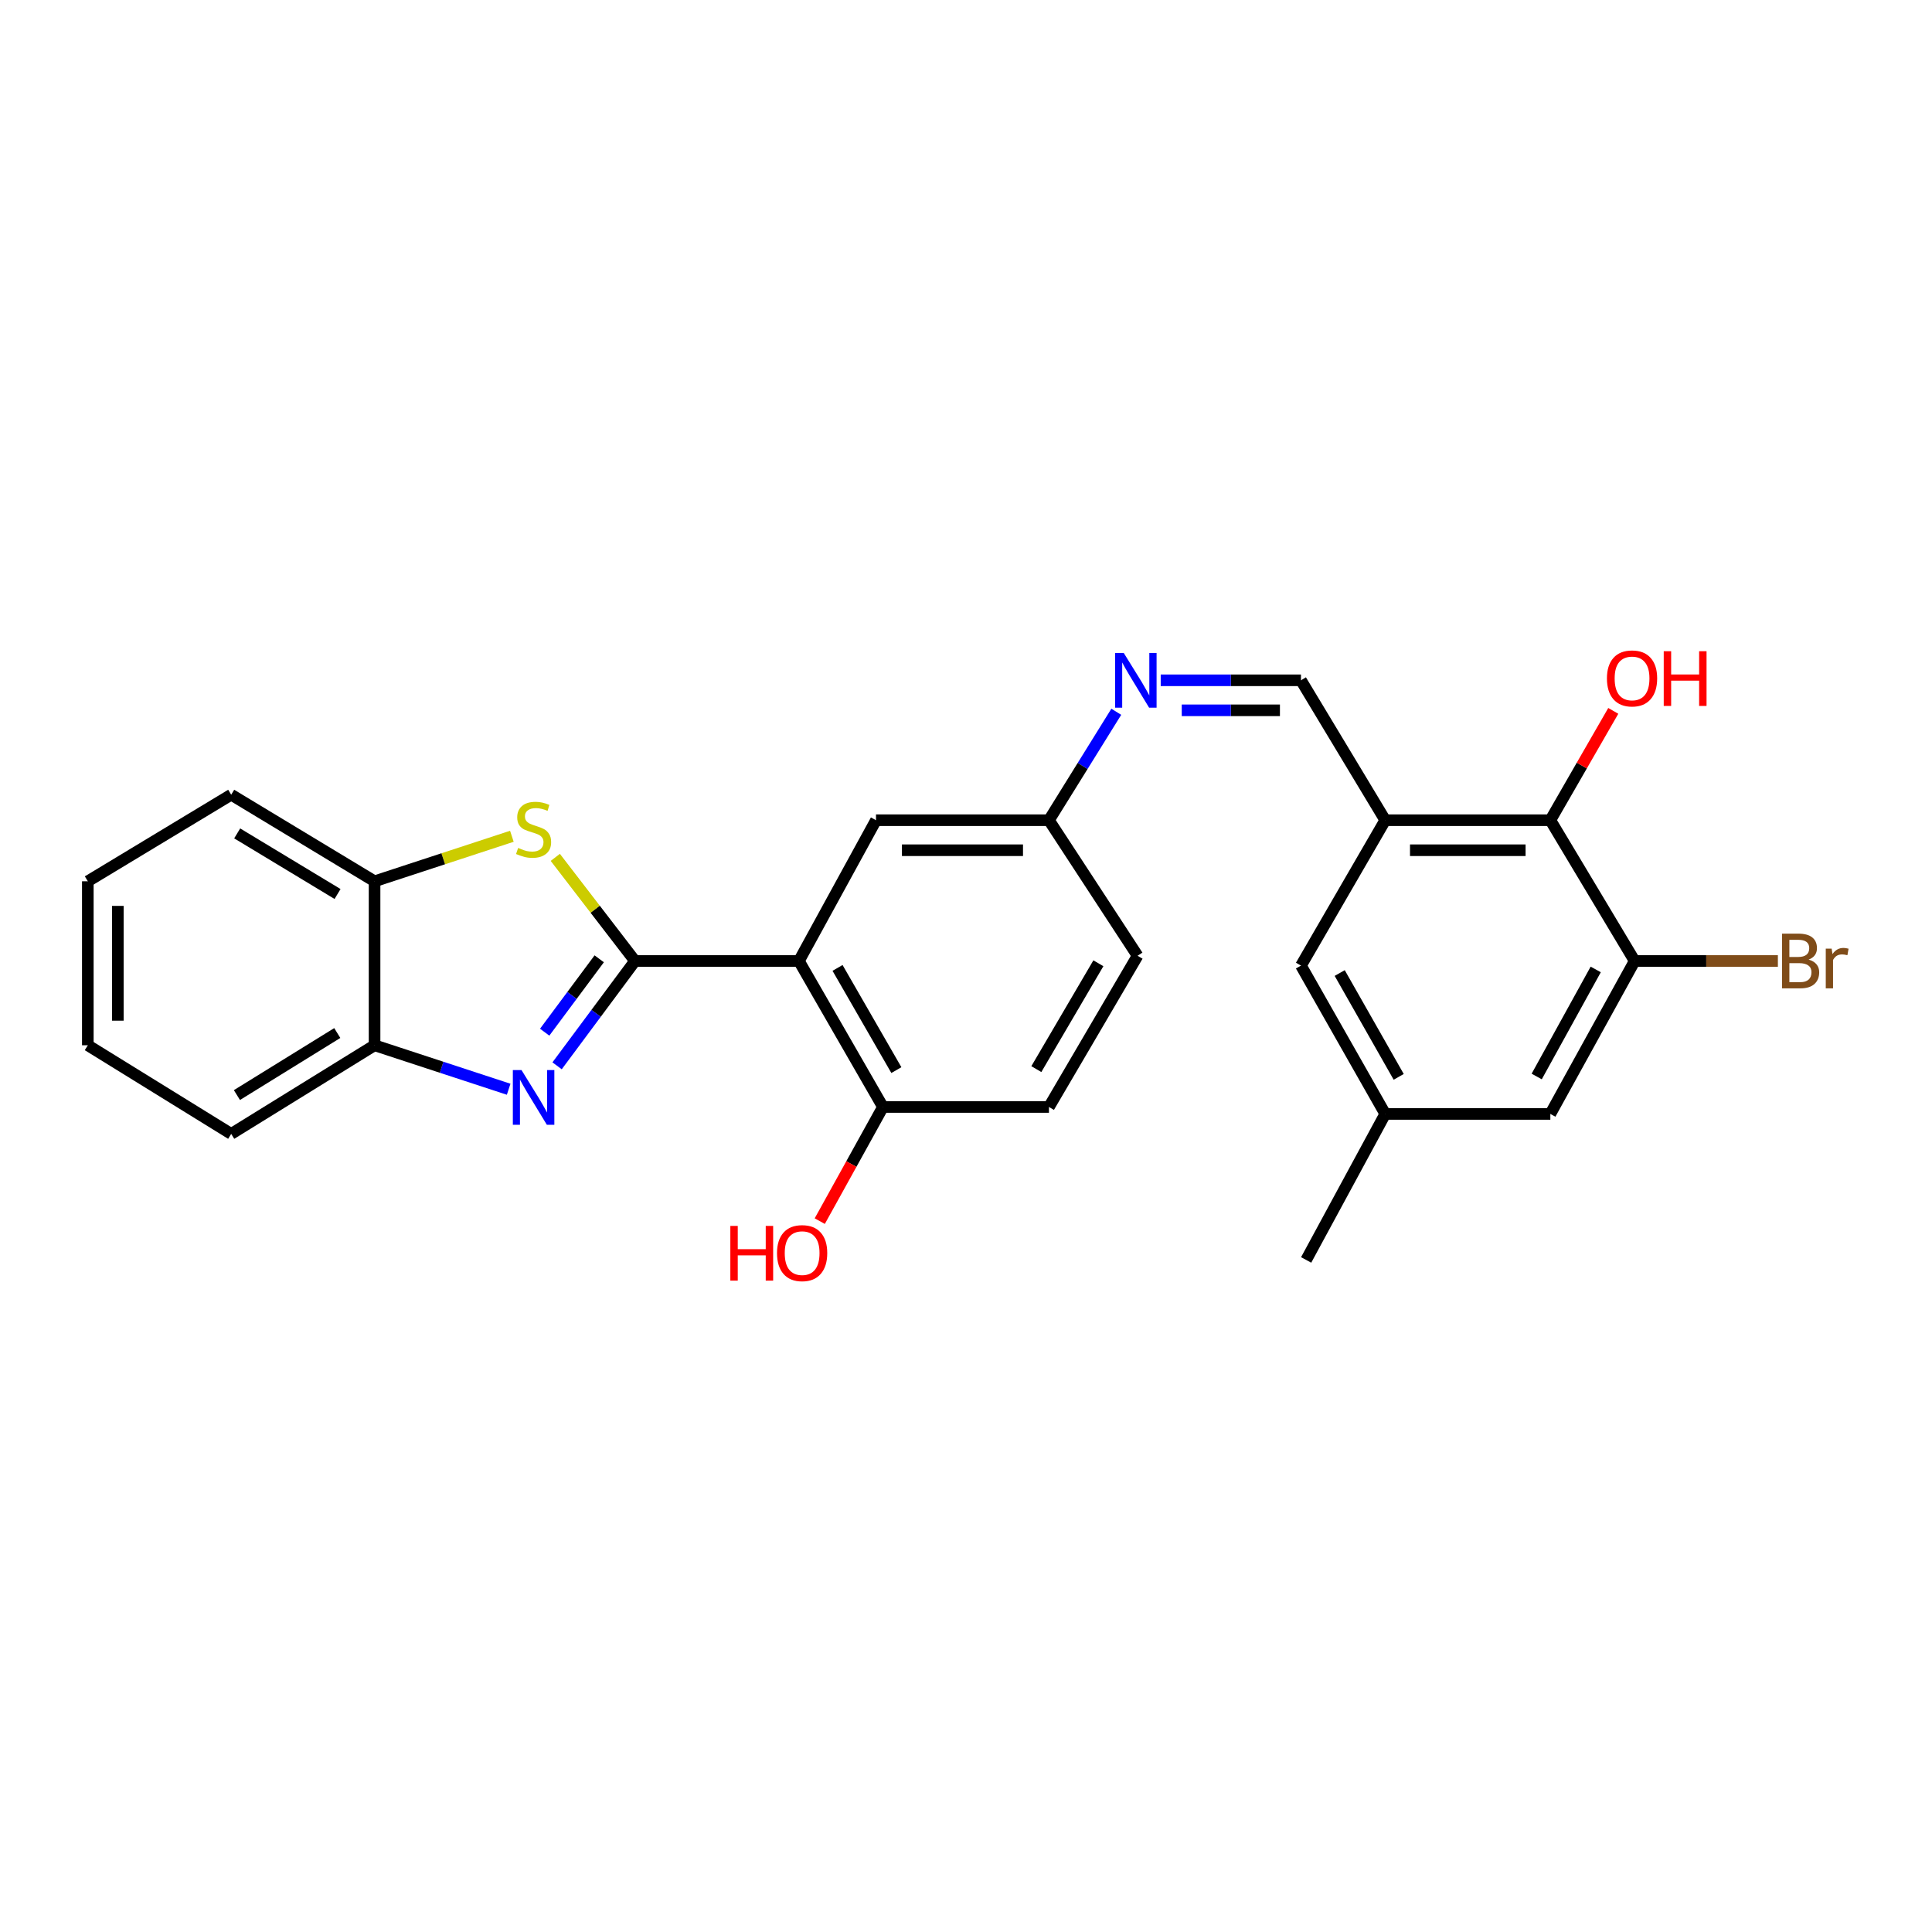 <?xml version='1.0' encoding='iso-8859-1'?>
<svg version='1.1' baseProfile='full'
              xmlns='http://www.w3.org/2000/svg'
                      xmlns:rdkit='http://www.rdkit.org/xml'
                      xmlns:xlink='http://www.w3.org/1999/xlink'
                  xml:space='preserve'
width='1000px' height='1000px' viewBox='0 0 1000 1000'>
<!-- END OF HEADER -->
<rect style='opacity:1.0;fill:#FFFFFF;stroke:none' width='1000' height='1000' x='0' y='0'> </rect>
<path class='bond-0' d='M 328.675,497.409 L 308.512,524.537' style='fill:none;fill-rule:evenodd;stroke:#000000;stroke-width:6px;stroke-linecap:butt;stroke-linejoin:miter;stroke-opacity:1' />
<path class='bond-0' d='M 308.512,524.537 L 288.348,551.664' style='fill:none;fill-rule:evenodd;stroke:#0000FF;stroke-width:6px;stroke-linecap:butt;stroke-linejoin:miter;stroke-opacity:1' />
<path class='bond-0' d='M 310.155,496.278 L 296.041,515.267' style='fill:none;fill-rule:evenodd;stroke:#000000;stroke-width:6px;stroke-linecap:butt;stroke-linejoin:miter;stroke-opacity:1' />
<path class='bond-0' d='M 296.041,515.267 L 281.926,534.257' style='fill:none;fill-rule:evenodd;stroke:#0000FF;stroke-width:6px;stroke-linecap:butt;stroke-linejoin:miter;stroke-opacity:1' />
<path class='bond-1' d='M 328.675,497.409 L 413.517,497.409' style='fill:none;fill-rule:evenodd;stroke:#000000;stroke-width:6px;stroke-linecap:butt;stroke-linejoin:miter;stroke-opacity:1' />
<path class='bond-2' d='M 328.675,497.409 L 308.048,470.59' style='fill:none;fill-rule:evenodd;stroke:#000000;stroke-width:6px;stroke-linecap:butt;stroke-linejoin:miter;stroke-opacity:1' />
<path class='bond-2' d='M 308.048,470.59 L 287.421,443.771' style='fill:none;fill-rule:evenodd;stroke:#CCCC00;stroke-width:6px;stroke-linecap:butt;stroke-linejoin:miter;stroke-opacity:1' />
<path class='bond-4' d='M 263.283,563.792 L 228.58,552.411' style='fill:none;fill-rule:evenodd;stroke:#0000FF;stroke-width:6px;stroke-linecap:butt;stroke-linejoin:miter;stroke-opacity:1' />
<path class='bond-4' d='M 228.58,552.411 L 193.876,541.03' style='fill:none;fill-rule:evenodd;stroke:#000000;stroke-width:6px;stroke-linecap:butt;stroke-linejoin:miter;stroke-opacity:1' />
<path class='bond-10' d='M 413.517,497.409 L 457.017,572.971' style='fill:none;fill-rule:evenodd;stroke:#000000;stroke-width:6px;stroke-linecap:butt;stroke-linejoin:miter;stroke-opacity:1' />
<path class='bond-10' d='M 433.509,500.991 L 463.959,553.884' style='fill:none;fill-rule:evenodd;stroke:#000000;stroke-width:6px;stroke-linecap:butt;stroke-linejoin:miter;stroke-opacity:1' />
<path class='bond-11' d='M 413.517,497.409 L 453.417,424.54' style='fill:none;fill-rule:evenodd;stroke:#000000;stroke-width:6px;stroke-linecap:butt;stroke-linejoin:miter;stroke-opacity:1' />
<path class='bond-6' d='M 264.943,432.854 L 229.41,444.504' style='fill:none;fill-rule:evenodd;stroke:#CCCC00;stroke-width:6px;stroke-linecap:butt;stroke-linejoin:miter;stroke-opacity:1' />
<path class='bond-6' d='M 229.41,444.504 L 193.876,456.153' style='fill:none;fill-rule:evenodd;stroke:#000000;stroke-width:6px;stroke-linecap:butt;stroke-linejoin:miter;stroke-opacity:1' />
<path class='bond-3' d='M 716.999,424.54 L 673.378,352.121' style='fill:none;fill-rule:evenodd;stroke:#000000;stroke-width:6px;stroke-linecap:butt;stroke-linejoin:miter;stroke-opacity:1' />
<path class='bond-5' d='M 716.999,424.54 L 802.454,424.54' style='fill:none;fill-rule:evenodd;stroke:#000000;stroke-width:6px;stroke-linecap:butt;stroke-linejoin:miter;stroke-opacity:1' />
<path class='bond-5' d='M 729.817,440.079 L 789.635,440.079' style='fill:none;fill-rule:evenodd;stroke:#000000;stroke-width:6px;stroke-linecap:butt;stroke-linejoin:miter;stroke-opacity:1' />
<path class='bond-12' d='M 716.999,424.54 L 673.378,499.8' style='fill:none;fill-rule:evenodd;stroke:#000000;stroke-width:6px;stroke-linecap:butt;stroke-linejoin:miter;stroke-opacity:1' />
<path class='bond-21' d='M 193.876,541.03 L 119.67,586.904' style='fill:none;fill-rule:evenodd;stroke:#000000;stroke-width:6px;stroke-linecap:butt;stroke-linejoin:miter;stroke-opacity:1' />
<path class='bond-21' d='M 174.574,534.694 L 122.63,566.806' style='fill:none;fill-rule:evenodd;stroke:#000000;stroke-width:6px;stroke-linecap:butt;stroke-linejoin:miter;stroke-opacity:1' />
<path class='bond-26' d='M 193.876,541.03 L 193.876,456.153' style='fill:none;fill-rule:evenodd;stroke:#000000;stroke-width:6px;stroke-linecap:butt;stroke-linejoin:miter;stroke-opacity:1' />
<path class='bond-7' d='M 802.454,424.54 L 846.1,497.409' style='fill:none;fill-rule:evenodd;stroke:#000000;stroke-width:6px;stroke-linecap:butt;stroke-linejoin:miter;stroke-opacity:1' />
<path class='bond-18' d='M 802.454,424.54 L 818.741,396.244' style='fill:none;fill-rule:evenodd;stroke:#000000;stroke-width:6px;stroke-linecap:butt;stroke-linejoin:miter;stroke-opacity:1' />
<path class='bond-18' d='M 818.741,396.244 L 835.029,367.947' style='fill:none;fill-rule:evenodd;stroke:#FF0000;stroke-width:6px;stroke-linecap:butt;stroke-linejoin:miter;stroke-opacity:1' />
<path class='bond-22' d='M 193.876,456.153 L 119.67,411.341' style='fill:none;fill-rule:evenodd;stroke:#000000;stroke-width:6px;stroke-linecap:butt;stroke-linejoin:miter;stroke-opacity:1' />
<path class='bond-22' d='M 174.712,462.733 L 122.768,431.365' style='fill:none;fill-rule:evenodd;stroke:#000000;stroke-width:6px;stroke-linecap:butt;stroke-linejoin:miter;stroke-opacity:1' />
<path class='bond-17' d='M 846.1,497.409 L 883.164,497.409' style='fill:none;fill-rule:evenodd;stroke:#000000;stroke-width:6px;stroke-linecap:butt;stroke-linejoin:miter;stroke-opacity:1' />
<path class='bond-17' d='M 883.164,497.409 L 920.228,497.409' style='fill:none;fill-rule:evenodd;stroke:#7F4C19;stroke-width:6px;stroke-linecap:butt;stroke-linejoin:miter;stroke-opacity:1' />
<path class='bond-29' d='M 846.1,497.409 L 802.454,576.57' style='fill:none;fill-rule:evenodd;stroke:#000000;stroke-width:6px;stroke-linecap:butt;stroke-linejoin:miter;stroke-opacity:1' />
<path class='bond-29' d='M 825.946,501.78 L 795.393,557.194' style='fill:none;fill-rule:evenodd;stroke:#000000;stroke-width:6px;stroke-linecap:butt;stroke-linejoin:miter;stroke-opacity:1' />
<path class='bond-8' d='M 673.378,352.121 L 637.08,352.121' style='fill:none;fill-rule:evenodd;stroke:#000000;stroke-width:6px;stroke-linecap:butt;stroke-linejoin:miter;stroke-opacity:1' />
<path class='bond-8' d='M 637.08,352.121 L 600.783,352.121' style='fill:none;fill-rule:evenodd;stroke:#0000FF;stroke-width:6px;stroke-linecap:butt;stroke-linejoin:miter;stroke-opacity:1' />
<path class='bond-8' d='M 662.489,367.66 L 637.08,367.66' style='fill:none;fill-rule:evenodd;stroke:#000000;stroke-width:6px;stroke-linecap:butt;stroke-linejoin:miter;stroke-opacity:1' />
<path class='bond-8' d='M 637.08,367.66 L 611.672,367.66' style='fill:none;fill-rule:evenodd;stroke:#0000FF;stroke-width:6px;stroke-linecap:butt;stroke-linejoin:miter;stroke-opacity:1' />
<path class='bond-9' d='M 577.788,368.412 L 560.359,396.476' style='fill:none;fill-rule:evenodd;stroke:#0000FF;stroke-width:6px;stroke-linecap:butt;stroke-linejoin:miter;stroke-opacity:1' />
<path class='bond-9' d='M 560.359,396.476 L 542.93,424.54' style='fill:none;fill-rule:evenodd;stroke:#000000;stroke-width:6px;stroke-linecap:butt;stroke-linejoin:miter;stroke-opacity:1' />
<path class='bond-16' d='M 457.017,572.971 L 542.93,572.971' style='fill:none;fill-rule:evenodd;stroke:#000000;stroke-width:6px;stroke-linecap:butt;stroke-linejoin:miter;stroke-opacity:1' />
<path class='bond-20' d='M 457.017,572.971 L 440.662,602.512' style='fill:none;fill-rule:evenodd;stroke:#000000;stroke-width:6px;stroke-linecap:butt;stroke-linejoin:miter;stroke-opacity:1' />
<path class='bond-20' d='M 440.662,602.512 L 424.307,632.053' style='fill:none;fill-rule:evenodd;stroke:#FF0000;stroke-width:6px;stroke-linecap:butt;stroke-linejoin:miter;stroke-opacity:1' />
<path class='bond-15' d='M 453.417,424.54 L 542.93,424.54' style='fill:none;fill-rule:evenodd;stroke:#000000;stroke-width:6px;stroke-linecap:butt;stroke-linejoin:miter;stroke-opacity:1' />
<path class='bond-15' d='M 466.844,440.079 L 529.503,440.079' style='fill:none;fill-rule:evenodd;stroke:#000000;stroke-width:6px;stroke-linecap:butt;stroke-linejoin:miter;stroke-opacity:1' />
<path class='bond-14' d='M 673.378,499.8 L 716.999,576.57' style='fill:none;fill-rule:evenodd;stroke:#000000;stroke-width:6px;stroke-linecap:butt;stroke-linejoin:miter;stroke-opacity:1' />
<path class='bond-14' d='M 693.431,503.639 L 723.966,557.378' style='fill:none;fill-rule:evenodd;stroke:#000000;stroke-width:6px;stroke-linecap:butt;stroke-linejoin:miter;stroke-opacity:1' />
<path class='bond-13' d='M 802.454,576.57 L 716.999,576.57' style='fill:none;fill-rule:evenodd;stroke:#000000;stroke-width:6px;stroke-linecap:butt;stroke-linejoin:miter;stroke-opacity:1' />
<path class='bond-23' d='M 716.999,576.57 L 676.063,652.141' style='fill:none;fill-rule:evenodd;stroke:#000000;stroke-width:6px;stroke-linecap:butt;stroke-linejoin:miter;stroke-opacity:1' />
<path class='bond-19' d='M 542.93,424.54 L 588.804,494.707' style='fill:none;fill-rule:evenodd;stroke:#000000;stroke-width:6px;stroke-linecap:butt;stroke-linejoin:miter;stroke-opacity:1' />
<path class='bond-27' d='M 542.93,572.971 L 588.804,494.707' style='fill:none;fill-rule:evenodd;stroke:#000000;stroke-width:6px;stroke-linecap:butt;stroke-linejoin:miter;stroke-opacity:1' />
<path class='bond-27' d='M 536.405,553.373 L 568.517,498.589' style='fill:none;fill-rule:evenodd;stroke:#000000;stroke-width:6px;stroke-linecap:butt;stroke-linejoin:miter;stroke-opacity:1' />
<path class='bond-25' d='M 119.67,586.904 L 45.455,541.03' style='fill:none;fill-rule:evenodd;stroke:#000000;stroke-width:6px;stroke-linecap:butt;stroke-linejoin:miter;stroke-opacity:1' />
<path class='bond-24' d='M 119.67,411.341 L 45.455,456.153' style='fill:none;fill-rule:evenodd;stroke:#000000;stroke-width:6px;stroke-linecap:butt;stroke-linejoin:miter;stroke-opacity:1' />
<path class='bond-28' d='M 45.455,456.153 L 45.455,541.03' style='fill:none;fill-rule:evenodd;stroke:#000000;stroke-width:6px;stroke-linecap:butt;stroke-linejoin:miter;stroke-opacity:1' />
<path class='bond-28' d='M 60.993,468.885 L 60.993,528.298' style='fill:none;fill-rule:evenodd;stroke:#000000;stroke-width:6px;stroke-linecap:butt;stroke-linejoin:miter;stroke-opacity:1' />
<path  class='atom-1' d='M 269.929 553.864
L 279.209 568.864
Q 280.129 570.344, 281.609 573.024
Q 283.089 575.704, 283.169 575.864
L 283.169 553.864
L 286.929 553.864
L 286.929 582.184
L 283.049 582.184
L 273.089 565.784
Q 271.929 563.864, 270.689 561.664
Q 269.489 559.464, 269.129 558.784
L 269.129 582.184
L 265.449 582.184
L 265.449 553.864
L 269.929 553.864
' fill='#0000FF'/>
<path  class='atom-3' d='M 268.189 438.888
Q 268.509 439.008, 269.829 439.568
Q 271.149 440.128, 272.589 440.488
Q 274.069 440.808, 275.509 440.808
Q 278.189 440.808, 279.749 439.528
Q 281.309 438.208, 281.309 435.928
Q 281.309 434.368, 280.509 433.408
Q 279.749 432.448, 278.549 431.928
Q 277.349 431.408, 275.349 430.808
Q 272.829 430.048, 271.309 429.328
Q 269.829 428.608, 268.749 427.088
Q 267.709 425.568, 267.709 423.008
Q 267.709 419.448, 270.109 417.248
Q 272.549 415.048, 277.349 415.048
Q 280.629 415.048, 284.349 416.608
L 283.429 419.688
Q 280.029 418.288, 277.469 418.288
Q 274.709 418.288, 273.189 419.448
Q 271.669 420.568, 271.709 422.528
Q 271.709 424.048, 272.469 424.968
Q 273.269 425.888, 274.389 426.408
Q 275.549 426.928, 277.469 427.528
Q 280.029 428.328, 281.549 429.128
Q 283.069 429.928, 284.149 431.568
Q 285.269 433.168, 285.269 435.928
Q 285.269 439.848, 282.629 441.968
Q 280.029 444.048, 275.669 444.048
Q 273.149 444.048, 271.229 443.488
Q 269.349 442.968, 267.109 442.048
L 268.189 438.888
' fill='#CCCC00'/>
<path  class='atom-10' d='M 581.646 337.961
L 590.926 352.961
Q 591.846 354.441, 593.326 357.121
Q 594.806 359.801, 594.886 359.961
L 594.886 337.961
L 598.646 337.961
L 598.646 366.281
L 594.766 366.281
L 584.806 349.881
Q 583.646 347.961, 582.406 345.761
Q 581.206 343.561, 580.846 342.881
L 580.846 366.281
L 577.166 366.281
L 577.166 337.961
L 581.646 337.961
' fill='#0000FF'/>
<path  class='atom-18' d='M 936.135 496.689
Q 938.855 497.449, 940.215 499.129
Q 941.615 500.769, 941.615 503.209
Q 941.615 507.129, 939.095 509.369
Q 936.615 511.569, 931.895 511.569
L 922.375 511.569
L 922.375 483.249
L 930.735 483.249
Q 935.575 483.249, 938.015 485.209
Q 940.455 487.169, 940.455 490.769
Q 940.455 495.049, 936.135 496.689
M 926.175 486.449
L 926.175 495.329
L 930.735 495.329
Q 933.535 495.329, 934.975 494.209
Q 936.455 493.049, 936.455 490.769
Q 936.455 486.449, 930.735 486.449
L 926.175 486.449
M 931.895 508.369
Q 934.655 508.369, 936.135 507.049
Q 937.615 505.729, 937.615 503.209
Q 937.615 500.889, 935.975 499.729
Q 934.375 498.529, 931.295 498.529
L 926.175 498.529
L 926.175 508.369
L 931.895 508.369
' fill='#7F4C19'/>
<path  class='atom-18' d='M 948.055 491.009
L 948.495 493.849
Q 950.655 490.649, 954.175 490.649
Q 955.295 490.649, 956.815 491.049
L 956.215 494.409
Q 954.495 494.009, 953.535 494.009
Q 951.855 494.009, 950.735 494.689
Q 949.655 495.329, 948.775 496.889
L 948.775 511.569
L 945.015 511.569
L 945.015 491.009
L 948.055 491.009
' fill='#7F4C19'/>
<path  class='atom-19' d='M 831.745 351.148
Q 831.745 344.348, 835.105 340.548
Q 838.465 336.748, 844.745 336.748
Q 851.025 336.748, 854.385 340.548
Q 857.745 344.348, 857.745 351.148
Q 857.745 358.028, 854.345 361.948
Q 850.945 365.828, 844.745 365.828
Q 838.505 365.828, 835.105 361.948
Q 831.745 358.068, 831.745 351.148
M 844.745 362.628
Q 849.065 362.628, 851.385 359.748
Q 853.745 356.828, 853.745 351.148
Q 853.745 345.588, 851.385 342.788
Q 849.065 339.948, 844.745 339.948
Q 840.425 339.948, 838.065 342.748
Q 835.745 345.548, 835.745 351.148
Q 835.745 356.868, 838.065 359.748
Q 840.425 362.628, 844.745 362.628
' fill='#FF0000'/>
<path  class='atom-19' d='M 861.145 337.068
L 864.985 337.068
L 864.985 349.108
L 879.465 349.108
L 879.465 337.068
L 883.305 337.068
L 883.305 365.388
L 879.465 365.388
L 879.465 352.308
L 864.985 352.308
L 864.985 365.388
L 861.145 365.388
L 861.145 337.068
' fill='#FF0000'/>
<path  class='atom-21' d='M 378.023 634.532
L 381.863 634.532
L 381.863 646.572
L 396.343 646.572
L 396.343 634.532
L 400.183 634.532
L 400.183 662.852
L 396.343 662.852
L 396.343 649.772
L 381.863 649.772
L 381.863 662.852
L 378.023 662.852
L 378.023 634.532
' fill='#FF0000'/>
<path  class='atom-21' d='M 402.183 648.612
Q 402.183 641.812, 405.543 638.012
Q 408.903 634.212, 415.183 634.212
Q 421.463 634.212, 424.823 638.012
Q 428.183 641.812, 428.183 648.612
Q 428.183 655.492, 424.783 659.412
Q 421.383 663.292, 415.183 663.292
Q 408.943 663.292, 405.543 659.412
Q 402.183 655.532, 402.183 648.612
M 415.183 660.092
Q 419.503 660.092, 421.823 657.212
Q 424.183 654.292, 424.183 648.612
Q 424.183 643.052, 421.823 640.252
Q 419.503 637.412, 415.183 637.412
Q 410.863 637.412, 408.503 640.212
Q 406.183 643.012, 406.183 648.612
Q 406.183 654.332, 408.503 657.212
Q 410.863 660.092, 415.183 660.092
' fill='#FF0000'/>
</svg>
